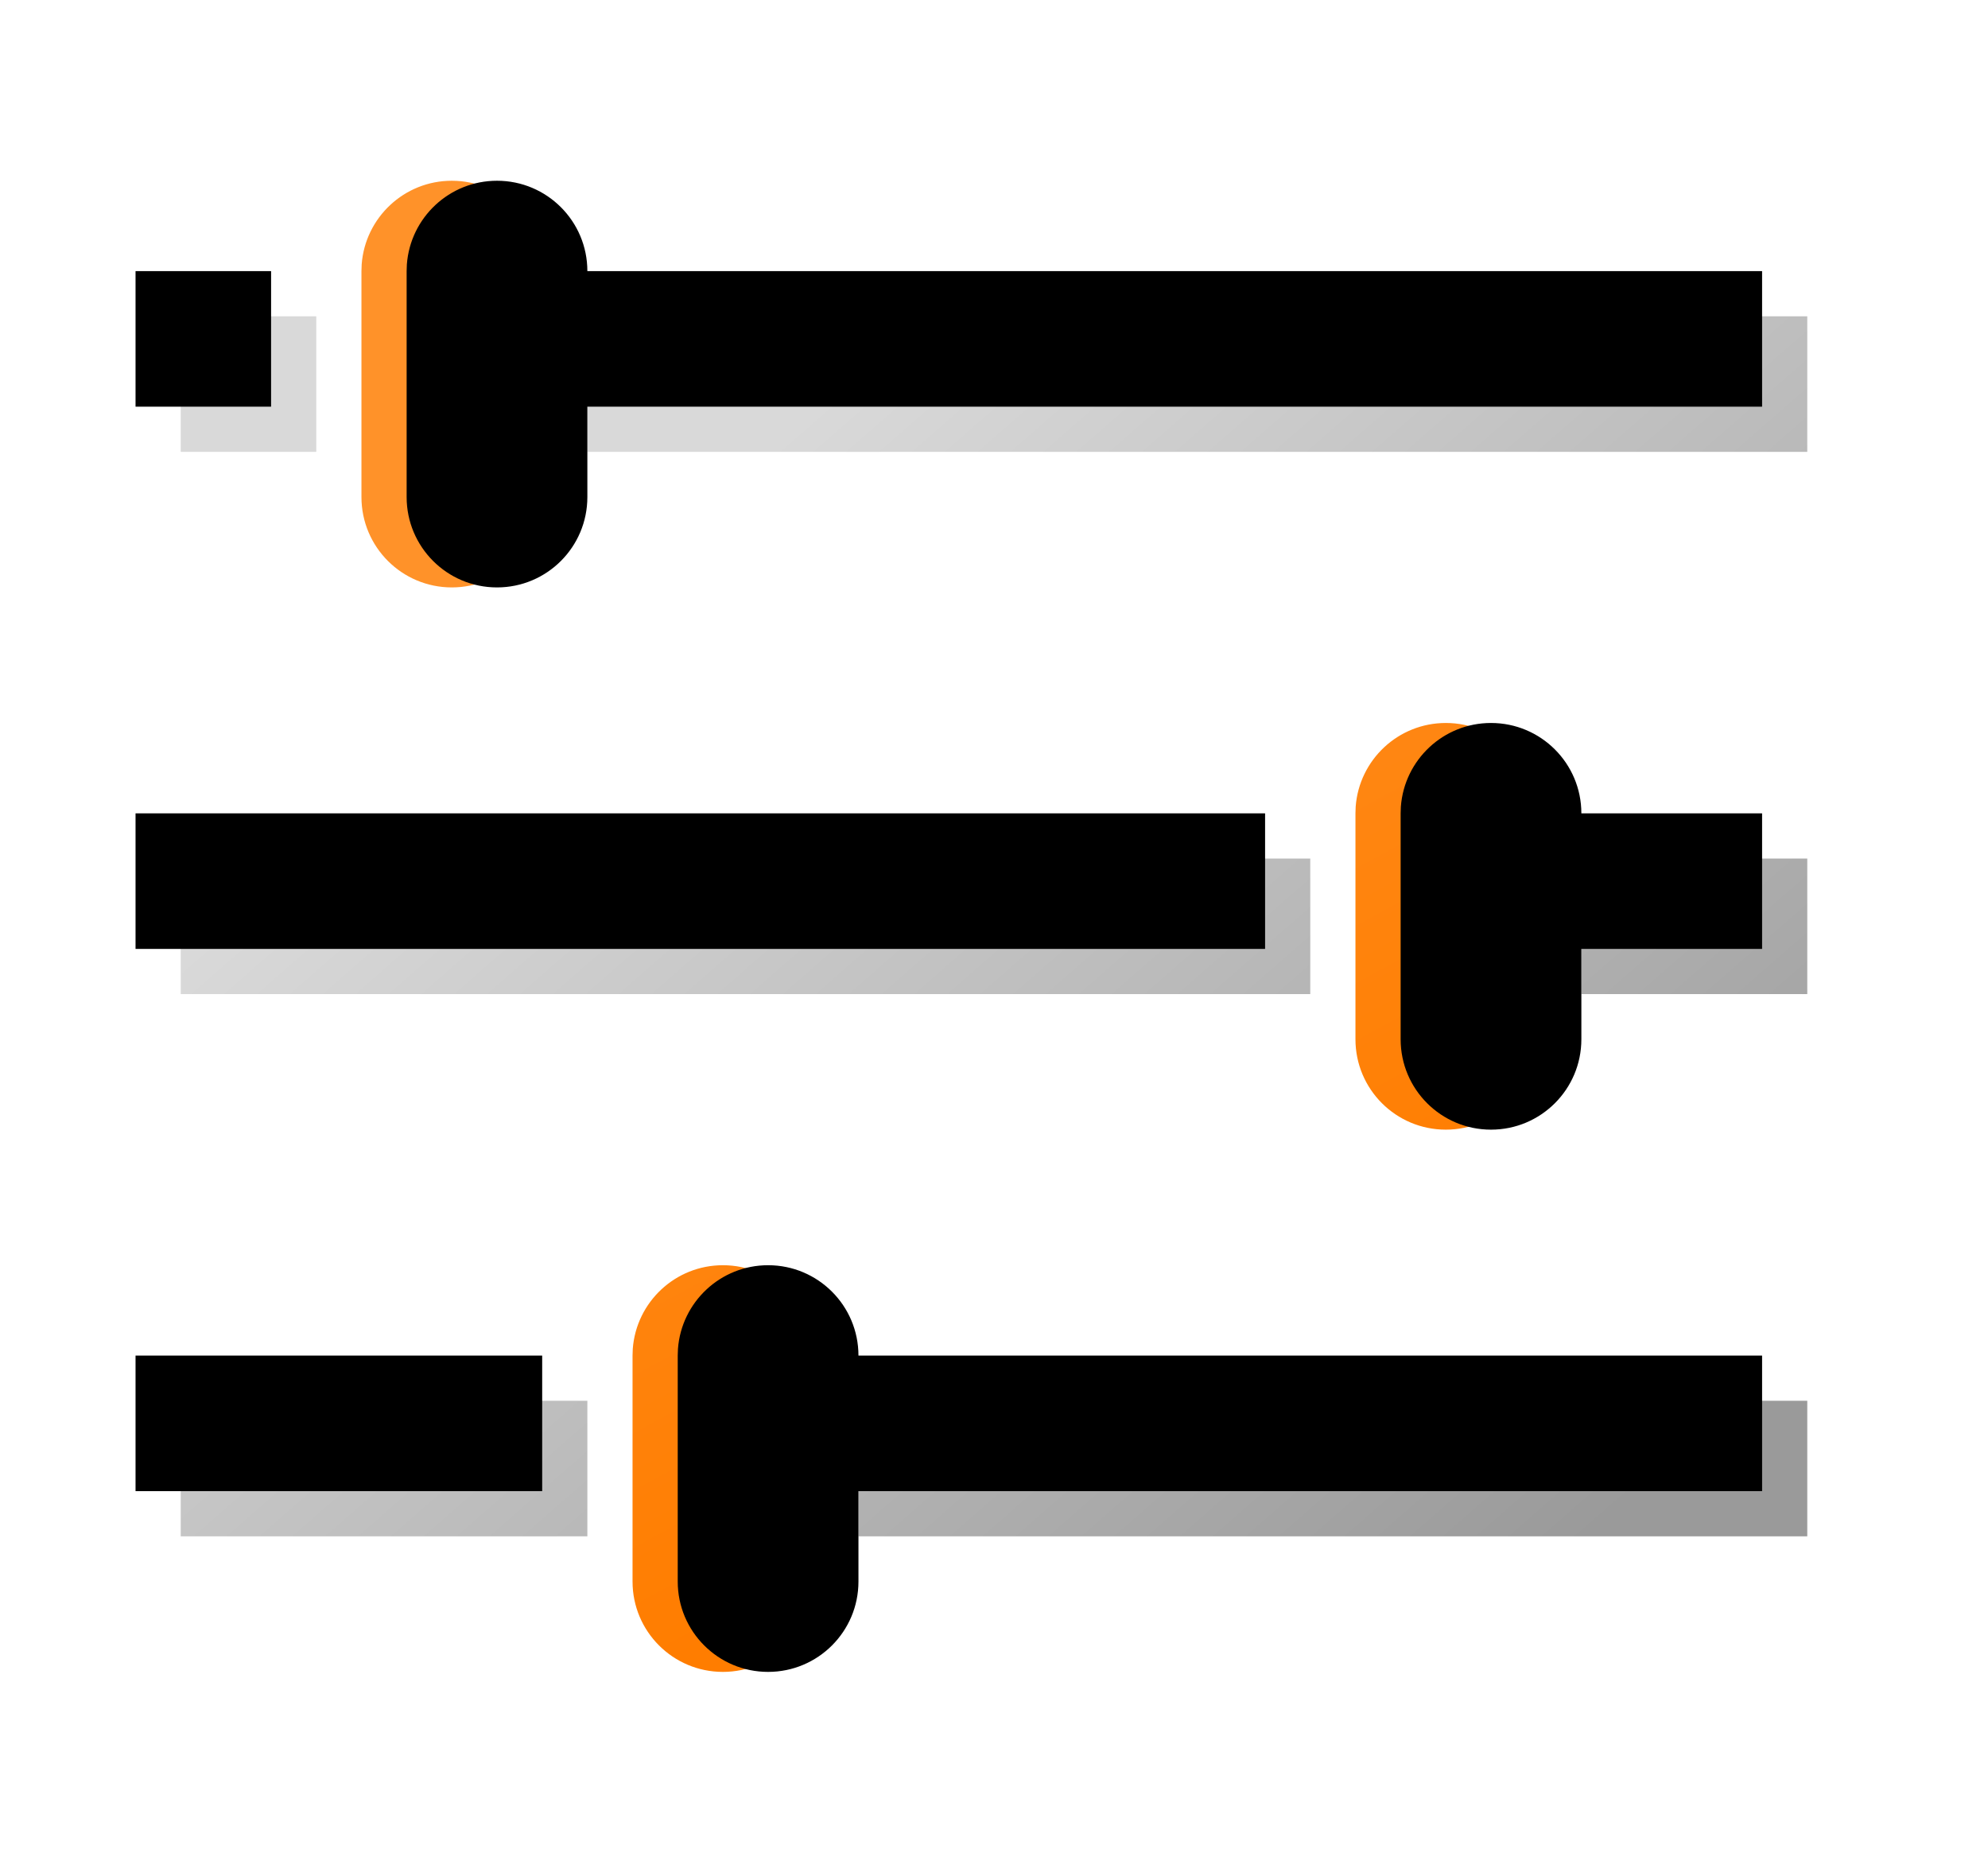 <svg xmlns="http://www.w3.org/2000/svg" xmlns:xlink="http://www.w3.org/1999/xlink" width="44" height="41" viewBox="0 0 44 41">
  <defs>
    <filter id="configuration-tool-a" width="166.7%" height="172.7%" x="-33.3%" y="-36.4%" filterUnits="objectBoundingBox">
      <feOffset dy="2" in="SourceAlpha" result="shadowOffsetOuter1"/>
      <feGaussianBlur in="shadowOffsetOuter1" result="shadowBlurOuter1" stdDeviation="2"/>
      <feColorMatrix in="shadowBlurOuter1" result="shadowMatrixOuter1" values="0 0 0 0 0   0 0 0 0 0   0 0 0 0 0  0 0 0 0.5 0"/>
      <feMerge>
        <feMergeNode in="shadowMatrixOuter1"/>
        <feMergeNode in="SourceGraphic"/>
      </feMerge>
    </filter>
    <linearGradient id="configuration-tool-b" x1="26.46%" x2="100%" y1="21.875%" y2="84.673%">
      <stop offset="0%" stop-color="#D9D9D9"/>
      <stop offset="100%" stop-color="#9A9A9A"/>
    </linearGradient>
    <path id="configuration-tool-c" d="M9,27 L9,30 L0,30 L0,27 L9,27 Z M36,27 L36,30 L15,30 L15,27 L36,27 Z M25,15 L25,18 L0,18 L0,15 L25,15 Z M36,15 L36,18 L31,18 L31,15 L36,15 Z M3,3 L3,6 L0,6 L0,3 L3,3 Z M36,3 L36,6 L9,6 L9,3 L36,3 Z"/>
    <filter id="configuration-tool-d" width="102.8%" height="103.7%" x="-1.4%" y="-1.9%" filterUnits="objectBoundingBox">
      <feOffset dx="-1" dy="-1" in="SourceAlpha" result="shadowOffsetInner1"/>
      <feComposite in="shadowOffsetInner1" in2="SourceAlpha" k2="-1" k3="1" operator="arithmetic" result="shadowInnerInner1"/>
      <feColorMatrix in="shadowInnerInner1" values="0 0 0 0 1   0 0 0 0 1   0 0 0 0 1  0 0 0 0.179 0"/>
    </filter>
    <linearGradient id="configuration-tool-e" x1="32.919%" x2="62.401%" y1="16.296%" y2="84.522%">
      <stop offset="0%" stop-color="#FF9229"/>
      <stop offset="100%" stop-color="#FF7D00"/>
    </linearGradient>
    <path id="configuration-tool-f" d="M10,26 L10.005,25.851 C10.082,24.816 10.946,24 12,24 C13.105,24 14,24.895 14,26 L14,26 L14,31 C14,32.105 13.105,33 12,33 C10.895,33 10,32.105 10,31 L10,31 L10,26 Z M28,12 C29.105,12 30,12.895 30,14 L30,14 L30,19 C30,20.105 29.105,21 28,21 C26.895,21 26,20.105 26,19 L26,19 L26,14 L26.005,13.851 C26.082,12.816 26.946,12 28,12 Z M6,-7.81597009e-14 C7.105,-7.81597009e-14 8,0.895 8,2 L8,2 L8,7 C8,8.105 7.105,9 6,9 C4.895,9 4,8.105 4,7 L4,7 L4,2 L4.005,1.851 C4.082,0.816 4.946,-7.81597009e-14 6,-7.81597009e-14 Z"/>
    <filter id="configuration-tool-g" width="103.8%" height="103%" x="-1.9%" y="-1.5%" filterUnits="objectBoundingBox">
      <feOffset dx="1" in="SourceAlpha" result="shadowOffsetInner1"/>
      <feComposite in="shadowOffsetInner1" in2="SourceAlpha" k2="-1" k3="1" operator="arithmetic" result="shadowInnerInner1"/>
      <feColorMatrix in="shadowInnerInner1" values="0 0 0 0 1   0 0 0 0 1   0 0 0 0 1  0 0 0 0.201 0"/>
    </filter>
  </defs>
  <g fill="none" fill-rule="evenodd" filter="url(#configuration-tool-a)" transform="translate(4 2)">
    <use fill="url(#configuration-tool-b)" xlink:href="#configuration-tool-c"/>
    <use fill="#000" filter="url(#configuration-tool-d)" xlink:href="#configuration-tool-c"/>
    <use fill="url(#configuration-tool-e)" xlink:href="#configuration-tool-f"/>
    <use fill="#000" filter="url(#configuration-tool-g)" xlink:href="#configuration-tool-f"/>
  </g>
</svg>
